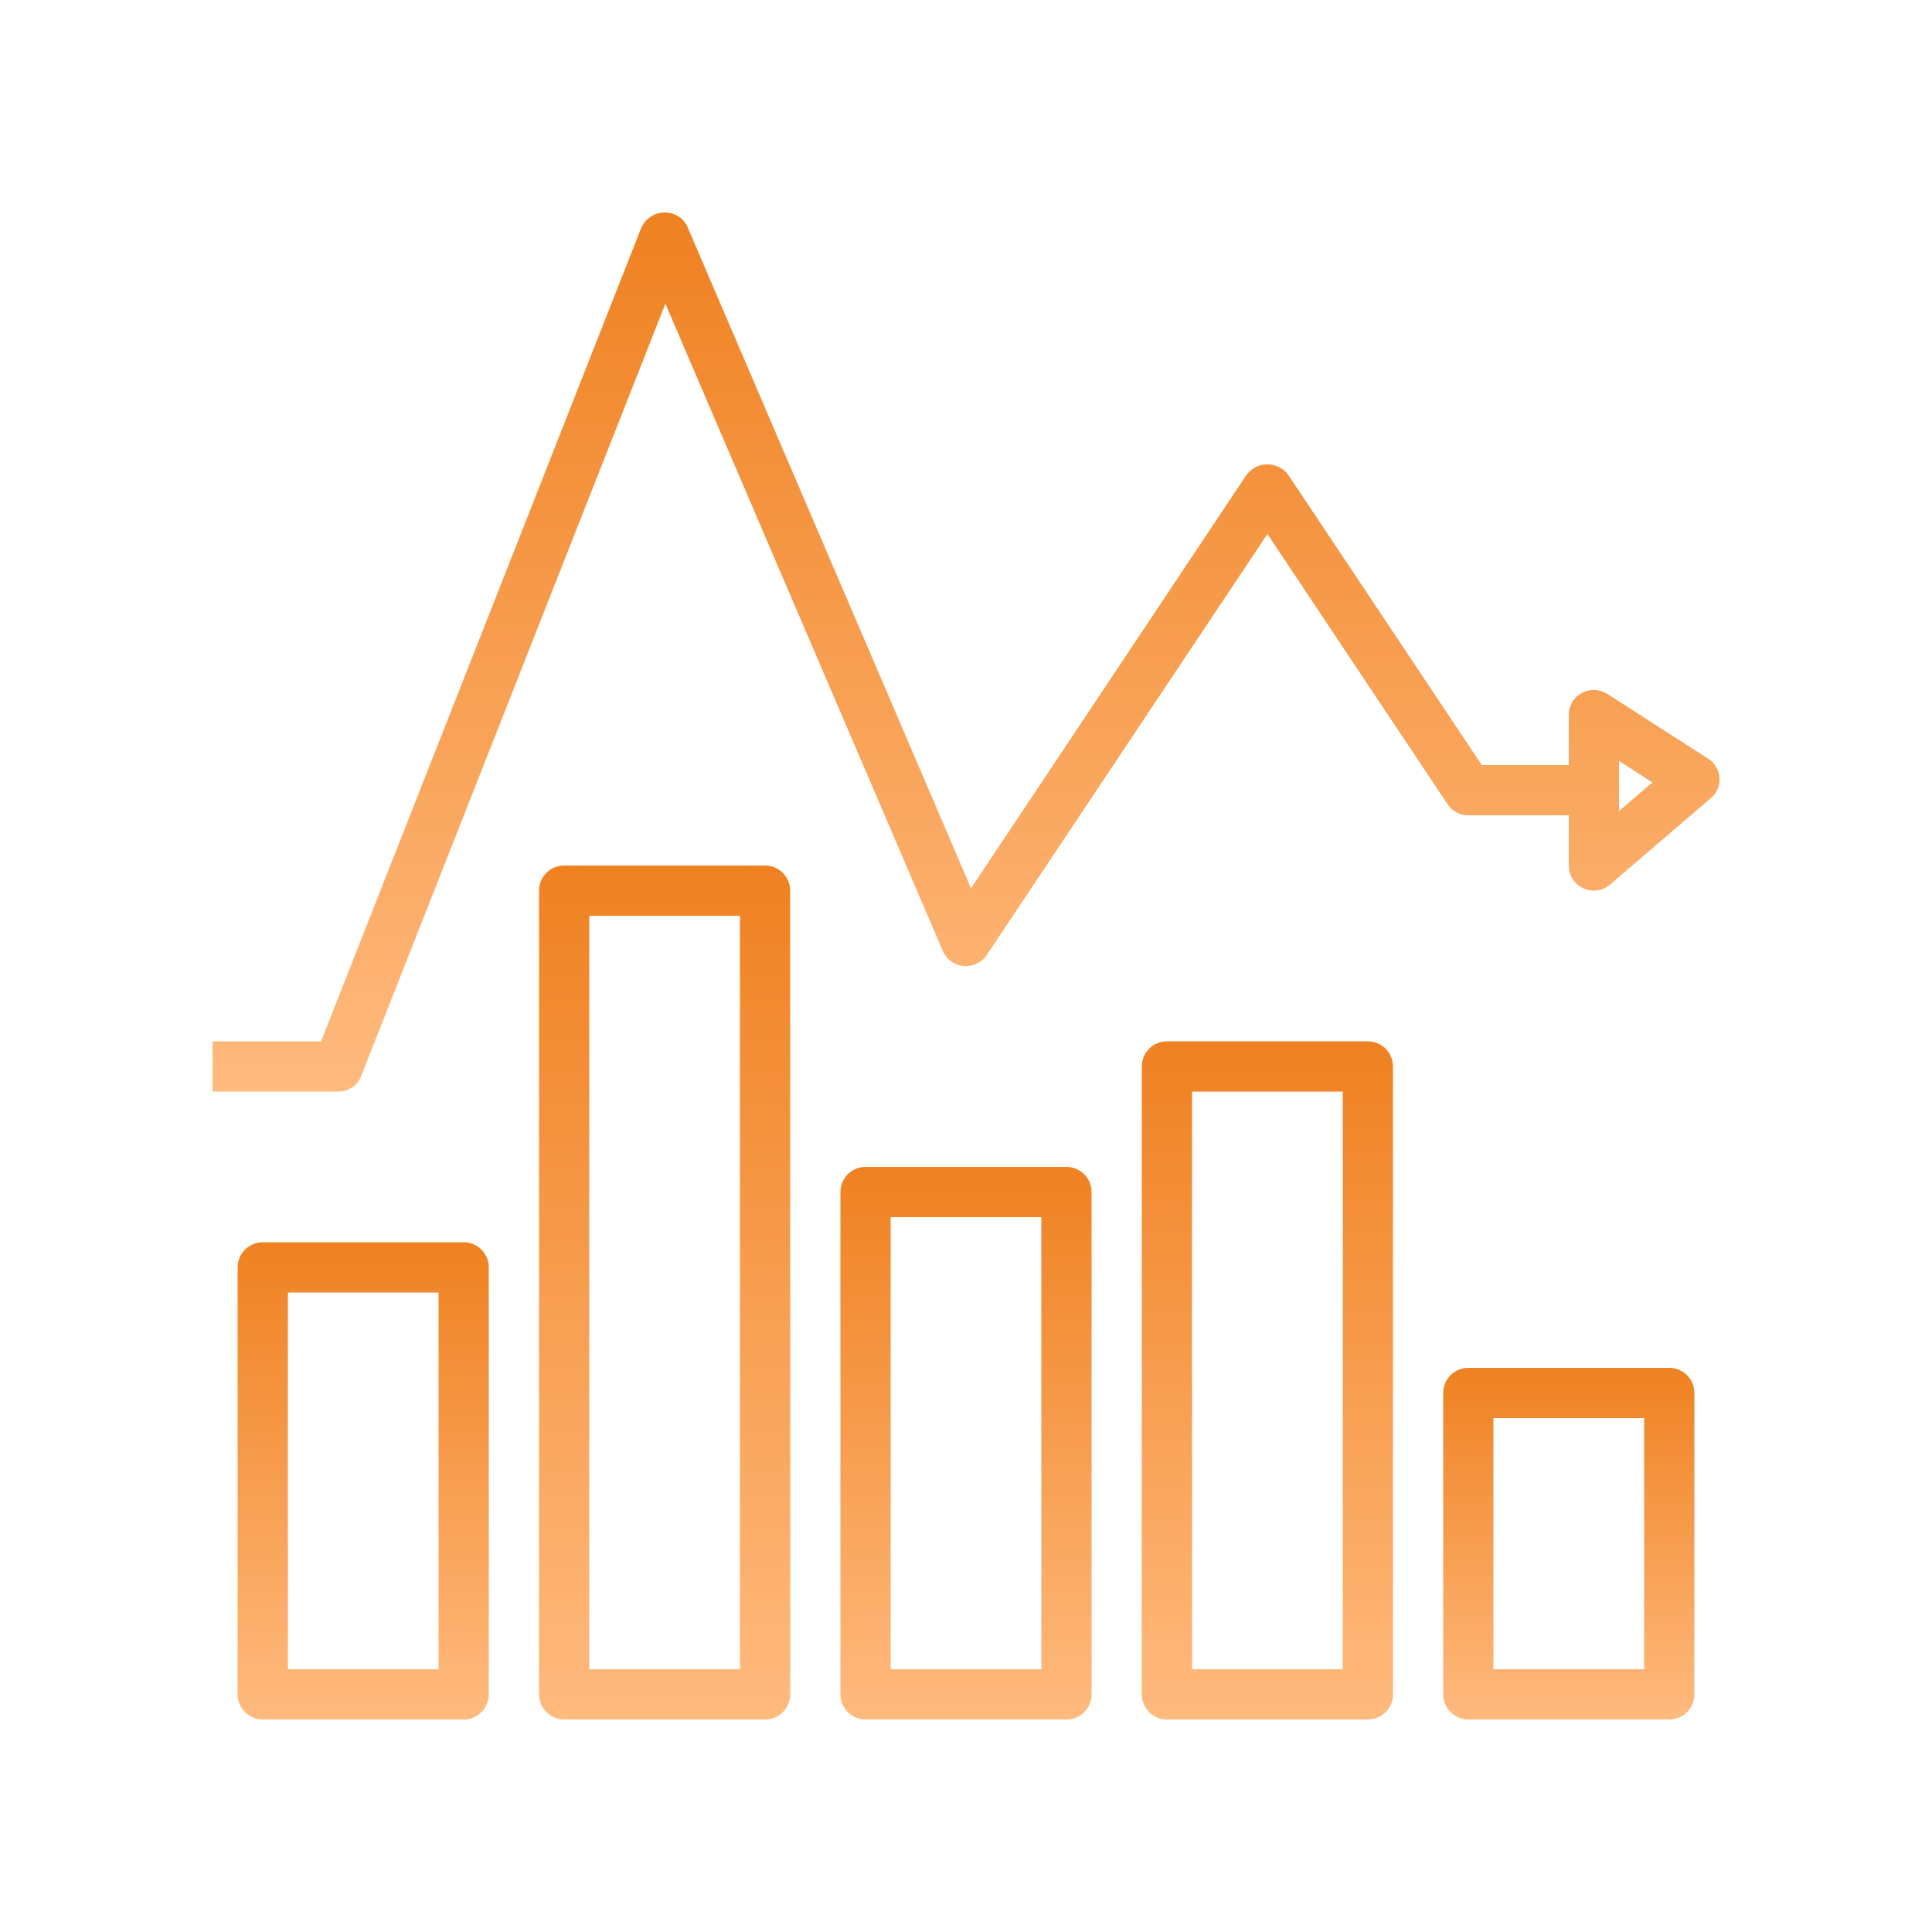<svg xmlns="http://www.w3.org/2000/svg" xmlns:xlink="http://www.w3.org/1999/xlink" id="Layer_1" x="0px" y="0px" viewBox="0 0 500 500" style="enable-background:new 0 0 500 500;" xml:space="preserve"><style type="text/css">	.st0{fill:url(#SVGID_1_);}	.st1{fill:url(#SVGID_2_);}	.st2{fill:url(#SVGID_3_);}	.st3{fill:url(#SVGID_4_);}	.st4{fill:url(#SVGID_5_);}	.st5{fill:url(#SVGID_6_);}</style><linearGradient id="SVGID_1_" gradientUnits="userSpaceOnUse" x1="93.999" y1="178.389" x2="93.999" y2="54.89" gradientTransform="matrix(1 0 0 -1 0 499.89)">	<stop offset="0" style="stop-color:#EF8121"></stop>	<stop offset="1" style="stop-color:#FFBA7E"></stop></linearGradient><path class="st0" d="M120,321.5L120,321.5H68c-3.6,0-6.5,2.9-6.5,6.5v0v110.5c0,3.6,2.9,6.5,6.5,6.5h0h52c3.6,0,6.5-2.9,6.5-6.5v0 V328C126.5,324.4,123.6,321.5,120,321.5z M113.5,432h-39v-97.5h39V432z"></path><linearGradient id="SVGID_2_" gradientUnits="userSpaceOnUse" x1="327.998" y1="230.389" x2="327.998" y2="54.89" gradientTransform="matrix(1 0 0 -1 0 499.89)">	<stop offset="0" style="stop-color:#EF8121"></stop>	<stop offset="1" style="stop-color:#FFBA7E"></stop></linearGradient><path class="st1" d="M354,269.5L354,269.5h-52c-3.6,0-6.5,2.9-6.5,6.5v0v162.5c0,3.6,2.9,6.5,6.5,6.5h0h52c3.6,0,6.5-2.9,6.5-6.5v0 V276C360.5,272.4,357.6,269.5,354,269.5z M347.5,432h-39V282.5h39V432z"></path><linearGradient id="SVGID_3_" gradientUnits="userSpaceOnUse" x1="249.998" y1="197.889" x2="249.998" y2="54.89" gradientTransform="matrix(1 0 0 -1 0 499.89)">	<stop offset="0" style="stop-color:#EF8121"></stop>	<stop offset="1" style="stop-color:#FFBA7E"></stop></linearGradient><path class="st2" d="M276,302L276,302h-52c-3.6,0-6.5,2.9-6.5,6.5v0v130c0,3.6,2.9,6.5,6.5,6.5h0h52c3.6,0,6.5-2.9,6.5-6.5v0v-130 C282.5,304.9,279.6,302,276,302z M269.5,432h-39V315h39V432z"></path><linearGradient id="SVGID_4_" gradientUnits="userSpaceOnUse" x1="171.998" y1="275.888" x2="171.998" y2="54.89" gradientTransform="matrix(1 0 0 -1 0 499.89)">	<stop offset="0" style="stop-color:#EF8121"></stop>	<stop offset="1" style="stop-color:#FFBA7E"></stop></linearGradient><path class="st3" d="M198,224L198,224h-52c-3.6,0-6.5,2.9-6.5,6.5v0v208c0,3.6,2.9,6.5,6.5,6.5h0h52c3.6,0,6.5-2.9,6.5-6.5v0v-208 C204.5,226.9,201.6,224,198,224z M191.5,432h-39V237h39V432z"></path><linearGradient id="SVGID_5_" gradientUnits="userSpaceOnUse" x1="405.996" y1="145.89" x2="405.996" y2="54.89" gradientTransform="matrix(1 0 0 -1 0 499.89)">	<stop offset="0" style="stop-color:#EF8121"></stop>	<stop offset="1" style="stop-color:#FFBA7E"></stop></linearGradient><path class="st4" d="M432,354L432,354h-52c-3.6,0-6.5,2.9-6.5,6.5v0v78c0,3.6,2.9,6.5,6.5,6.5h0h52c3.6,0,6.5-2.9,6.5-6.5v0v-78 C438.5,356.9,435.6,354,432,354z M425.5,432h-39v-65h39V432z"></path><linearGradient id="SVGID_6_" gradientUnits="userSpaceOnUse" x1="249.999" y1="444.889" x2="249.999" y2="217.389" gradientTransform="matrix(1 0 0 -1 0 499.89)">	<stop offset="0" style="stop-color:#EF8121"></stop>	<stop offset="1" style="stop-color:#FFBA7E"></stop></linearGradient><path class="st5" d="M443.4,197.5c-0.4-0.5-0.9-0.9-1.4-1.2l-26-16.7c-3-1.9-7-1.1-9,1.9c-0.7,1.1-1,2.3-1,3.5v13h-22.5l-50.1-75.1 c-2.2-3-6.5-3.6-9.4-1.4c-0.5,0.4-1,0.9-1.4,1.4l-71.3,107L178,58.9c-1-2.4-3.4-4-6.1-3.9c-2.6,0-5,1.7-6,4.1L83.1,269.5H55v13h32.5 c2.7,0,5.1-1.6,6-4.1l78.7-199.8L244,246.1c1.4,3.3,5.2,4.8,8.5,3.4c1.2-0.5,2.2-1.3,2.9-2.4L328,138.2l46.6,69.9 c1.2,1.8,3.2,2.9,5.4,2.9h26v13c0,3.6,2.9,6.5,6.5,6.5c1.6,0,3.1-0.6,4.2-1.6l26-22.3C445.5,204.3,445.8,200.2,443.4,197.5z  M419,209.9v-13l8.6,5.6L419,209.9z"></path></svg>